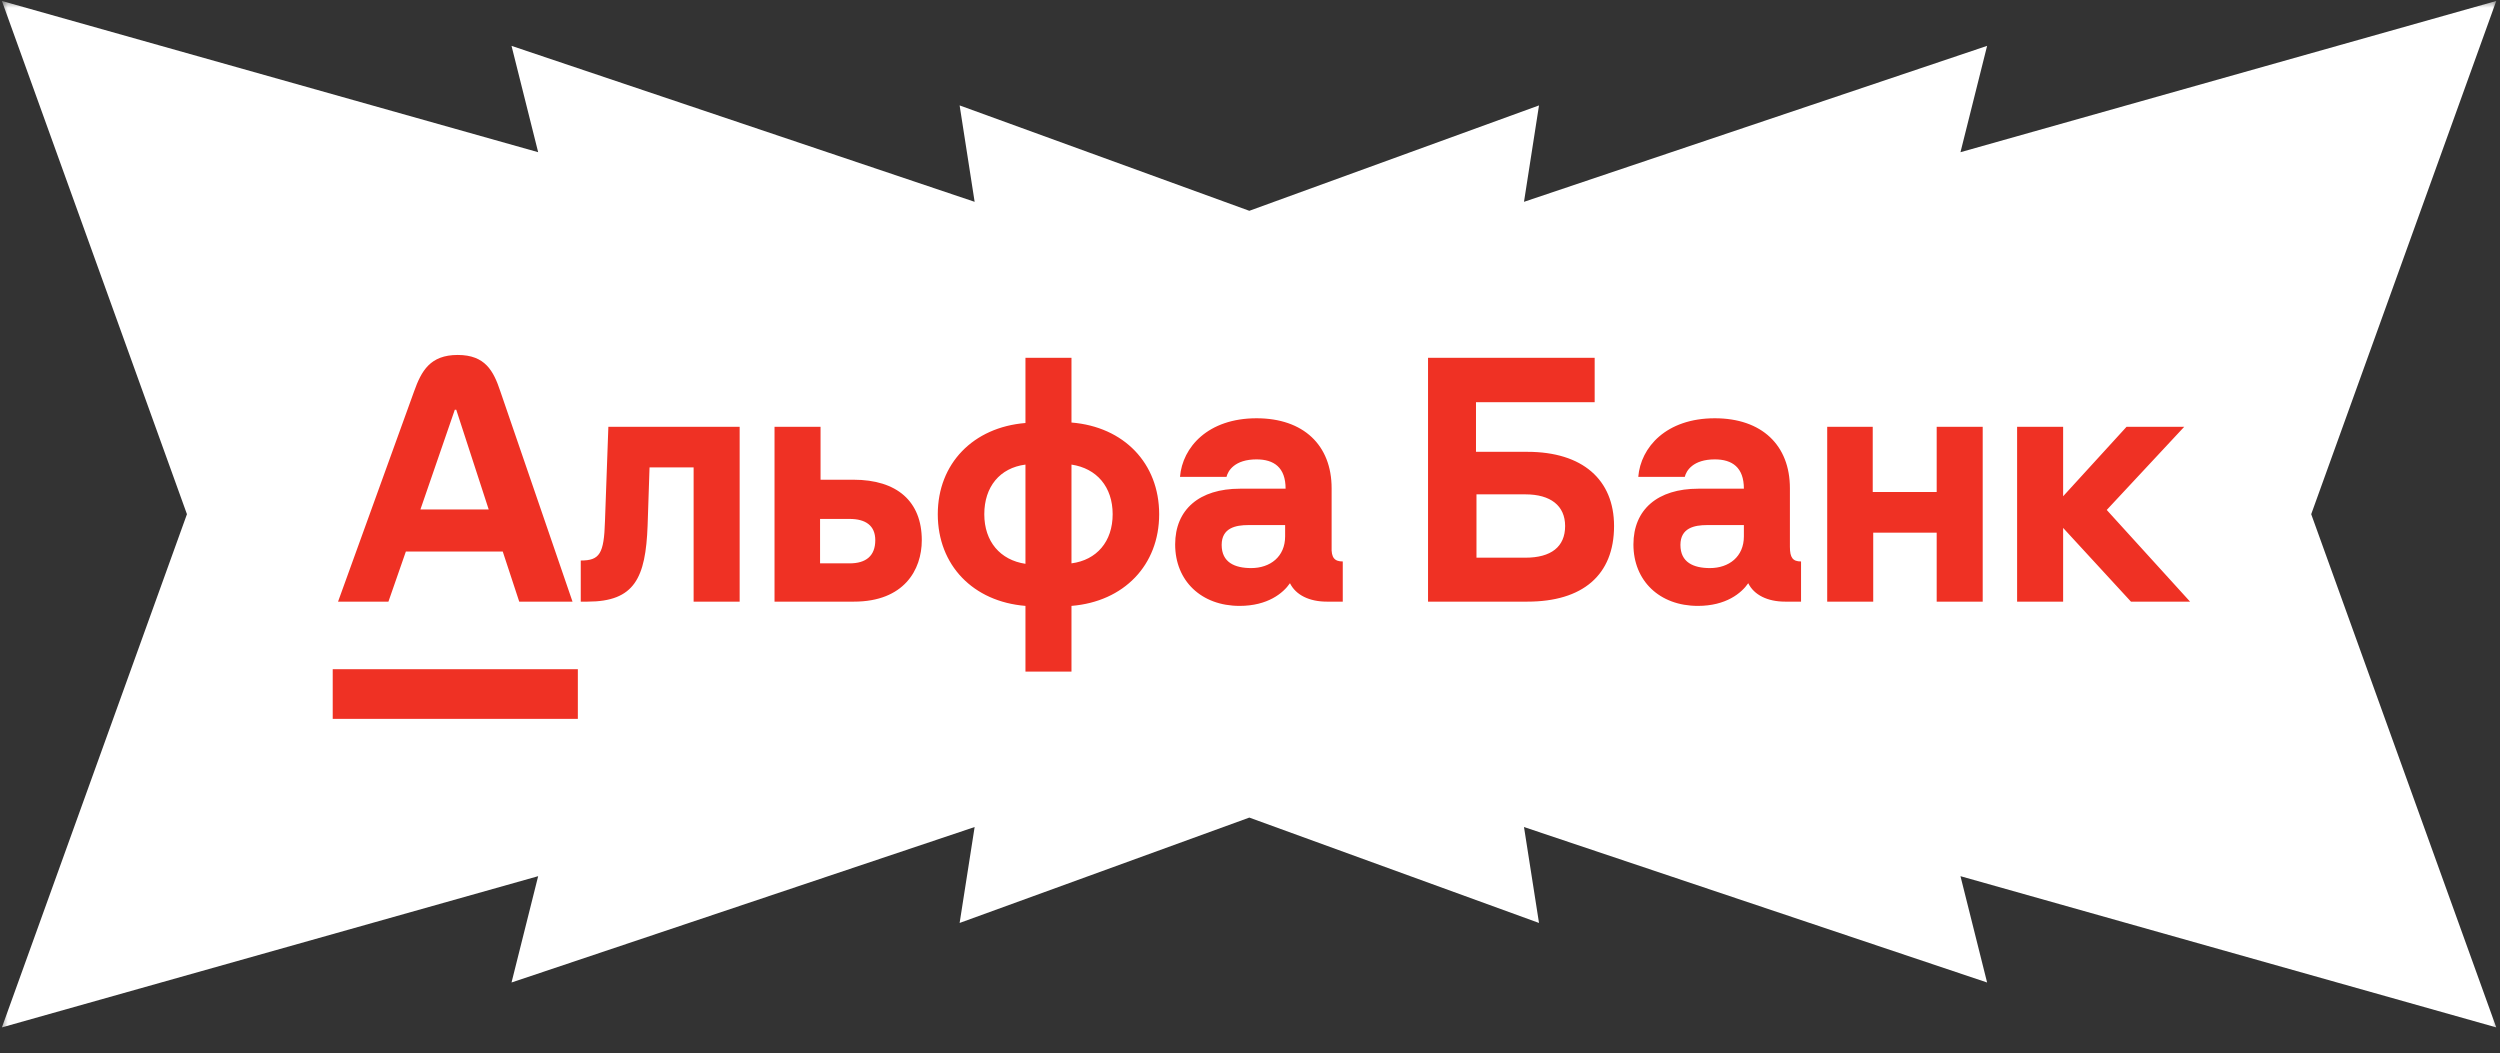 <svg width="159" height="67" viewBox="0 0 159 67" fill="none" xmlns="http://www.w3.org/2000/svg">
<rect x="0" y="0" width="159" height="67" fill="#333333" stroke="none"/>
<g clip-path="url(#clip0_4965_18325)">
<g clip-path="url(#clip1_4965_18325)">
<g clip-path="url(#clip2_4965_18325)">
<mask id="mask0_4965_18325" style="mask-type:luminance" maskUnits="userSpaceOnUse" x="0" y="0" width="159" height="67">
<path d="M159 0H0V66.25H159V0Z" fill="white"/>
</mask>
<g mask="url(#mask0_4965_18325)">
<path d="M146.993 32.702L158.762 0.062L124.686 9.68L126.38 2.917L96.926 12.836L97.881 6.704L79.457 13.407L61.032 6.704L61.987 12.836L32.533 2.917L34.227 9.68L0.121 0.062L11.89 32.702L0.121 65.342L34.227 55.725L32.533 62.487L61.987 52.599L61.032 58.7L79.457 51.998L97.881 58.7L96.926 52.599L126.38 62.487L124.686 55.725L158.762 65.342L146.993 32.702Z" fill="white"/>
<path d="M139.288 38.264H135.529L131.215 33.575V38.264H128.288V27.143H131.215V31.562L135.25 27.143H138.918L133.988 32.433L139.288 38.264ZM123.142 31.291H119.106V27.143H116.21V38.264H119.137V33.876H123.173V38.264H126.1V27.143H123.173V31.291H123.142ZM38.476 33.155C38.415 35.228 38.137 35.649 36.936 35.649V38.264H37.367C40.356 38.264 41.064 36.761 41.188 33.425L41.311 29.728H44.114V38.264H47.042V27.143H38.692L38.476 33.155ZM58.626 34.357C58.626 36.25 57.486 38.264 54.313 38.264H49.26V27.143H52.187V30.51H54.282C57.055 30.51 58.626 31.892 58.626 34.357ZM55.668 34.357C55.668 33.425 55.052 33.004 54.035 33.004H52.156V35.83H54.035C55.083 35.83 55.668 35.349 55.668 34.357ZM73.723 32.704C73.723 35.95 71.474 38.264 68.146 38.535V42.712H65.219V38.535C61.892 38.264 59.643 35.95 59.643 32.704C59.643 29.488 61.892 27.174 65.219 26.903V22.755H68.146V26.873C71.474 27.143 73.723 29.458 73.723 32.704ZM65.219 29.548C63.587 29.758 62.601 30.961 62.601 32.704C62.601 34.447 63.617 35.619 65.219 35.859V29.548ZM70.765 32.704C70.765 30.961 69.749 29.788 68.146 29.548V35.83C69.749 35.619 70.765 34.447 70.765 32.704ZM85.4 35.709V38.264H84.383C83.274 38.264 82.412 37.843 82.042 37.092C81.61 37.723 80.624 38.535 78.838 38.535C76.404 38.535 74.74 36.941 74.74 34.627C74.74 32.403 76.28 31.081 78.868 31.081H81.764C81.764 29.728 81.025 29.217 79.916 29.217C78.529 29.217 78.098 29.939 78.006 30.329H75.048C75.202 28.436 76.835 26.602 79.916 26.602C82.904 26.602 84.691 28.316 84.691 31.051V34.778C84.661 35.469 84.876 35.709 85.4 35.709ZM81.734 33.395H79.392C78.591 33.395 77.698 33.575 77.698 34.657C77.698 35.769 78.529 36.13 79.577 36.13C80.779 36.13 81.734 35.409 81.734 34.116V33.395ZM102.654 33.455C102.654 36.581 100.651 38.264 97.139 38.264H90.823V22.755H101.421V25.581H93.873V28.736H97.139C100.651 28.736 102.654 30.51 102.654 33.455ZM99.542 33.455C99.542 32.163 98.618 31.441 97.016 31.441H93.904V35.469H97.016C98.648 35.469 99.542 34.778 99.542 33.455ZM114.546 35.709V38.264H113.53C112.421 38.264 111.558 37.843 111.188 37.092C110.757 37.723 109.771 38.535 107.984 38.535C105.55 38.535 103.886 36.941 103.886 34.627C103.886 32.403 105.427 31.081 108.015 31.081H110.911C110.911 29.728 110.171 29.217 109.062 29.217C107.676 29.217 107.244 29.939 107.152 30.329H104.194C104.348 28.436 105.981 26.602 109.062 26.602C112.051 26.602 113.838 28.316 113.838 31.051V34.778C113.838 35.469 114.023 35.709 114.546 35.709ZM110.911 33.395H108.569C107.768 33.395 106.875 33.575 106.875 34.657C106.875 35.769 107.707 36.13 108.754 36.13C109.956 36.13 110.911 35.409 110.911 34.116V33.395ZM24.704 38.264H21.5C21.5 38.264 21.5 38.264 26.337 24.889C26.799 23.597 27.354 22.575 29.11 22.575C30.866 22.575 31.39 23.597 31.821 24.889C36.412 38.264 36.412 38.264 36.412 38.264H33.023L31.975 35.078H25.813L24.704 38.264ZM26.738 32.403H31.082L29.018 26.061H28.925L26.738 32.403ZM21.161 45.718H36.751V42.562H21.161V45.718Z" fill="#EF3124"/>
</g>
</g>
</g>
</g>
<defs>
<clipPath id="clip0_4965_18325">
<rect width="159" height="66.25" fill="white"/>
</clipPath>
<clipPath id="clip1_4965_18325">
<rect width="159" height="66.25" fill="white"/>
</clipPath>
<clipPath id="clip2_4965_18325">
<rect width="159" height="66.25" fill="white"/>
</clipPath>
</defs>
</svg>
